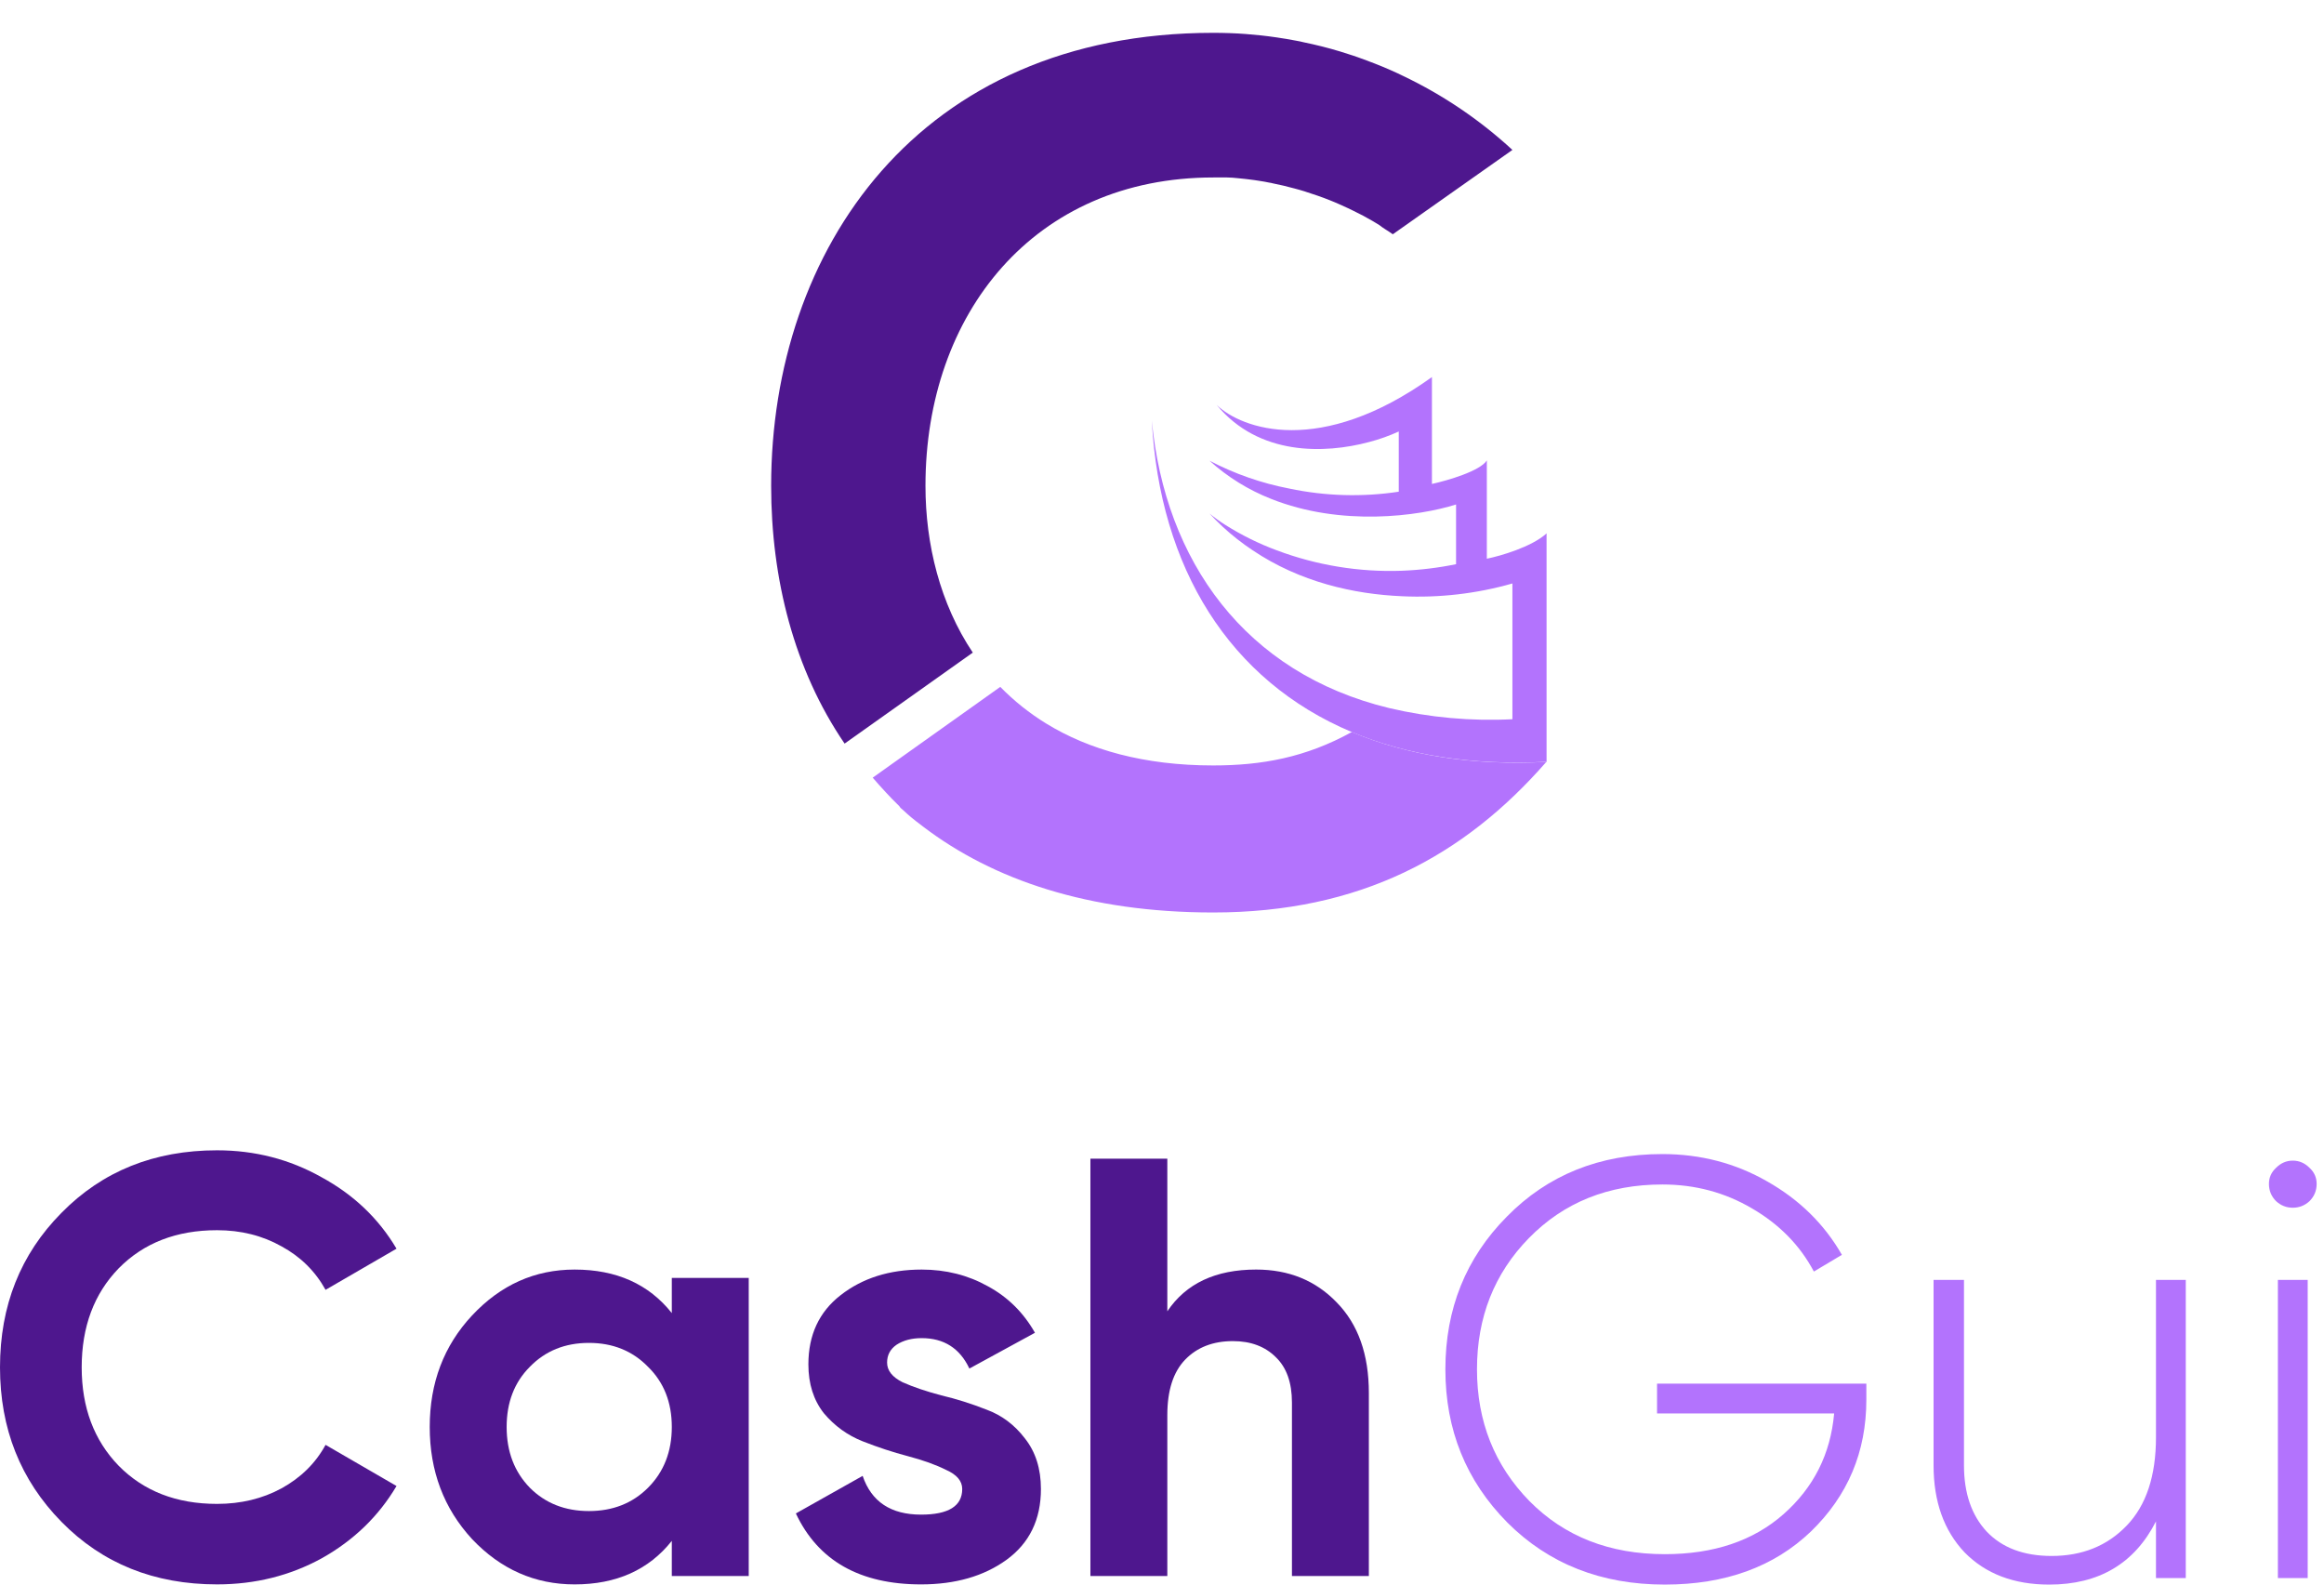 <svg width="220" height="150" viewBox="0 0 220 150" fill="none" xmlns="http://www.w3.org/2000/svg">
<path d="M146.413 50.493V72.132H146.381V50.509L146.413 50.493Z" fill="#B373FD"/>
<path d="M146.39 50.509V72.117C139.299 72.481 133.142 71.468 127.982 69.304C116.374 64.437 109.784 53.755 109.035 39.811C110.296 53.101 117.846 63.725 131.511 67.029C135.329 67.927 139.254 68.282 143.171 68.084V55.233C139.776 56.201 136.246 56.609 132.719 56.441C128.145 56.246 123.048 55.096 118.585 52.093C117.577 51.424 116.624 50.675 115.736 49.855C115.314 49.459 114.897 49.047 114.496 48.609C114.975 49.004 115.479 49.367 116.005 49.696C117.536 50.661 119.162 51.464 120.859 52.093C124.637 53.513 128.659 54.172 132.693 54.029C134.422 53.963 136.142 53.755 137.837 53.407V47.754C134.297 48.873 126.958 49.865 120.331 47.226C118.184 46.383 116.207 45.158 114.496 43.611C116.873 44.856 119.421 45.745 122.057 46.25C125.463 46.968 128.971 47.068 132.413 46.546V40.846C131.508 41.258 130.569 41.592 129.607 41.843C125.386 42.972 119.165 43.157 115.177 38.333C117.556 40.619 124.958 43.289 135.553 35.694V45.812C137.019 45.49 140.111 44.593 140.75 43.585V52.889C142.048 52.626 144.965 51.781 146.39 50.509Z" fill="#B373FD"/>
<path d="M146.38 72.126C138.577 81.056 128.742 86.377 114.84 86.377C103.037 86.377 94.015 83.289 87.404 78.264L87.093 78.022C86.537 77.616 86.009 77.175 85.51 76.702L85.241 76.47L85.135 76.317C84.265 75.473 83.389 74.512 82.613 73.615L94.69 65.022C95.993 66.354 97.455 67.52 99.043 68.495C103.079 70.971 108.297 72.459 114.84 72.459C119.435 72.459 123.598 71.71 127.972 69.292C133.147 71.477 139.289 72.491 146.38 72.126Z" fill="#B373FD"/>
<path d="M131.142 21.707C131.385 21.855 131.617 22.014 131.849 22.177L143.172 14.192C140.093 11.352 136.605 8.991 132.825 7.188L132.298 6.935C131.332 6.486 130.351 6.085 129.364 5.721L128.557 5.425C128.246 5.32 127.94 5.209 127.634 5.119L126.89 4.882C125.729 4.528 124.558 4.238 123.381 3.995C123.175 3.942 122.97 3.9 122.759 3.863C122.115 3.736 121.466 3.631 120.817 3.536C119.852 3.393 118.891 3.293 117.926 3.219C116.96 3.145 115.873 3.108 114.85 3.108C86.908 3.108 73 23.697 73 45.986C73 54.81 75.179 63.402 79.954 70.39L92.089 61.777C88.992 57.148 87.609 51.532 87.609 45.986C87.609 29.693 97.898 16.799 114.866 16.799C115.156 16.799 115.457 16.799 115.757 16.799H116.169C116.501 16.799 116.839 16.836 117.182 16.868L117.905 16.942L118.29 16.989C118.601 17.021 118.907 17.073 119.224 17.121C119.54 17.169 119.852 17.221 120.163 17.29C120.268 17.301 120.373 17.322 120.474 17.353C121.16 17.485 121.846 17.654 122.532 17.839C122.864 17.923 123.197 18.023 123.529 18.124L123.634 18.161L124.732 18.525C125.129 18.662 125.525 18.81 125.919 18.968C126.22 19.09 126.52 19.211 126.816 19.348C127.111 19.485 127.344 19.586 127.618 19.712C127.787 19.786 127.94 19.866 128.098 19.945C128.736 20.251 129.359 20.578 129.966 20.937L130.567 21.301C130.747 21.454 130.947 21.576 131.142 21.707Z" fill="#4E178E"/>
<path d="M118.914 120.179C122 120.179 124.54 121.214 126.534 123.284C128.566 125.353 129.582 128.213 129.582 131.863V149.192H122.301V132.767C122.301 130.885 121.793 129.455 120.777 128.477C119.761 127.461 118.406 126.953 116.713 126.953C114.831 126.953 113.326 127.536 112.197 128.703C111.068 129.869 110.504 131.619 110.504 133.952V149.192H103.223V109.681H110.504V124.131C112.273 121.496 115.076 120.179 118.914 120.179Z" fill="#4E178E"/>
<path d="M83.976 128.985C83.976 129.738 84.465 130.359 85.444 130.848C86.46 131.299 87.682 131.713 89.112 132.09C90.542 132.428 91.972 132.88 93.402 133.444C94.832 133.971 96.036 134.874 97.015 136.154C98.031 137.433 98.539 139.032 98.539 140.951C98.539 143.849 97.447 146.088 95.265 147.668C93.12 149.211 90.429 149.983 87.193 149.983C81.398 149.983 77.447 147.744 75.34 143.266L81.662 139.71C82.49 142.156 84.333 143.378 87.193 143.378C89.79 143.378 91.088 142.569 91.088 140.951C91.088 140.199 90.58 139.597 89.564 139.145C88.586 138.656 87.381 138.223 85.951 137.847C84.522 137.471 83.092 137 81.662 136.436C80.232 135.871 79.009 134.987 77.993 133.783C77.014 132.541 76.525 130.998 76.525 129.154C76.525 126.37 77.541 124.187 79.573 122.607C81.643 120.989 84.202 120.18 87.25 120.18C89.545 120.18 91.634 120.707 93.515 121.76C95.397 122.776 96.883 124.244 97.974 126.163L91.765 129.55C90.862 127.63 89.357 126.671 87.25 126.671C86.309 126.671 85.519 126.878 84.879 127.292C84.277 127.706 83.976 128.27 83.976 128.985Z" fill="#4E178E"/>
<path d="M63.596 120.97H70.878V149.192H63.596V145.862C61.414 148.609 58.347 149.983 54.396 149.983C50.633 149.983 47.397 148.553 44.687 145.693C42.016 142.795 40.68 139.258 40.68 135.081C40.68 130.904 42.016 127.386 44.687 124.526C47.397 121.628 50.633 120.18 54.396 120.18C58.347 120.18 61.414 121.553 63.596 124.3V120.97ZM50.162 140.838C51.63 142.306 53.493 143.04 55.75 143.04C58.008 143.04 59.871 142.306 61.339 140.838C62.844 139.333 63.596 137.414 63.596 135.081C63.596 132.748 62.844 130.848 61.339 129.38C59.871 127.875 58.008 127.122 55.75 127.122C53.493 127.122 51.63 127.875 50.162 129.38C48.695 130.848 47.961 132.748 47.961 135.081C47.961 137.414 48.695 139.333 50.162 140.838Z" fill="#4E178E"/>
<path d="M20.546 149.982C14.6 149.982 9.69 148.007 5.814 144.056C1.938 140.105 0 135.232 0 129.437C0 123.604 1.938 118.731 5.814 114.817C9.69 110.866 14.6 108.891 20.546 108.891C24.121 108.891 27.413 109.737 30.424 111.431C33.472 113.086 35.842 115.344 37.536 118.204L30.819 122.099C29.84 120.33 28.448 118.957 26.642 117.978C24.836 116.962 22.804 116.454 20.546 116.454C16.708 116.454 13.603 117.658 11.232 120.067C8.899 122.475 7.733 125.598 7.733 129.437C7.733 133.237 8.899 136.342 11.232 138.75C13.603 141.158 16.708 142.362 20.546 142.362C22.804 142.362 24.836 141.873 26.642 140.895C28.486 139.879 29.878 138.505 30.819 136.774L37.536 140.669C35.842 143.529 33.491 145.806 30.48 147.499C27.47 149.155 24.158 149.982 20.546 149.982Z" fill="#4E178E"/>
<path d="M218.626 113.706C218.175 114.12 217.648 114.327 217.046 114.327C216.444 114.327 215.917 114.12 215.465 113.706C215.014 113.255 214.788 112.709 214.788 112.07C214.788 111.467 215.014 110.959 215.465 110.546C215.917 110.094 216.444 109.868 217.046 109.868C217.648 109.868 218.175 110.094 218.626 110.546C219.078 110.959 219.304 111.467 219.304 112.07C219.304 112.709 219.078 113.255 218.626 113.706ZM215.635 149.38V121.157H218.457V149.38H215.635Z" fill="#B373FD"/>
<path d="M204.094 121.157H206.916V149.38H204.094V144.017C202.062 148.006 198.694 150.001 193.99 150.001C190.641 150.001 187.97 148.985 185.975 146.952C184.018 144.883 183.04 142.136 183.04 138.712V121.157H185.919V138.712C185.919 141.346 186.634 143.434 188.064 144.977C189.531 146.52 191.582 147.291 194.216 147.291C197.114 147.291 199.484 146.332 201.328 144.412C203.172 142.493 204.094 139.709 204.094 136.059V121.157Z" fill="#B373FD"/>
<path d="M176.676 130.978V132.502C176.676 137.432 174.926 141.59 171.427 144.977C167.927 148.326 163.318 150 157.598 150C151.577 150 146.61 148.043 142.696 144.13C138.783 140.179 136.826 135.343 136.826 129.624C136.826 123.904 138.764 119.087 142.64 115.174C146.516 111.223 151.427 109.247 157.372 109.247C160.985 109.247 164.296 110.113 167.306 111.844C170.354 113.575 172.706 115.889 174.362 118.786L171.709 120.367C170.392 117.883 168.435 115.889 165.839 114.384C163.28 112.878 160.458 112.126 157.372 112.126C152.254 112.126 148.04 113.819 144.728 117.206C141.455 120.555 139.818 124.694 139.818 129.624C139.818 134.553 141.473 138.711 144.785 142.098C148.096 145.447 152.367 147.122 157.598 147.122C162.226 147.122 165.97 145.861 168.83 143.34C171.69 140.819 173.289 137.639 173.628 133.801H156.864V130.978H176.676Z" fill="#B373FD"/>
</svg>
